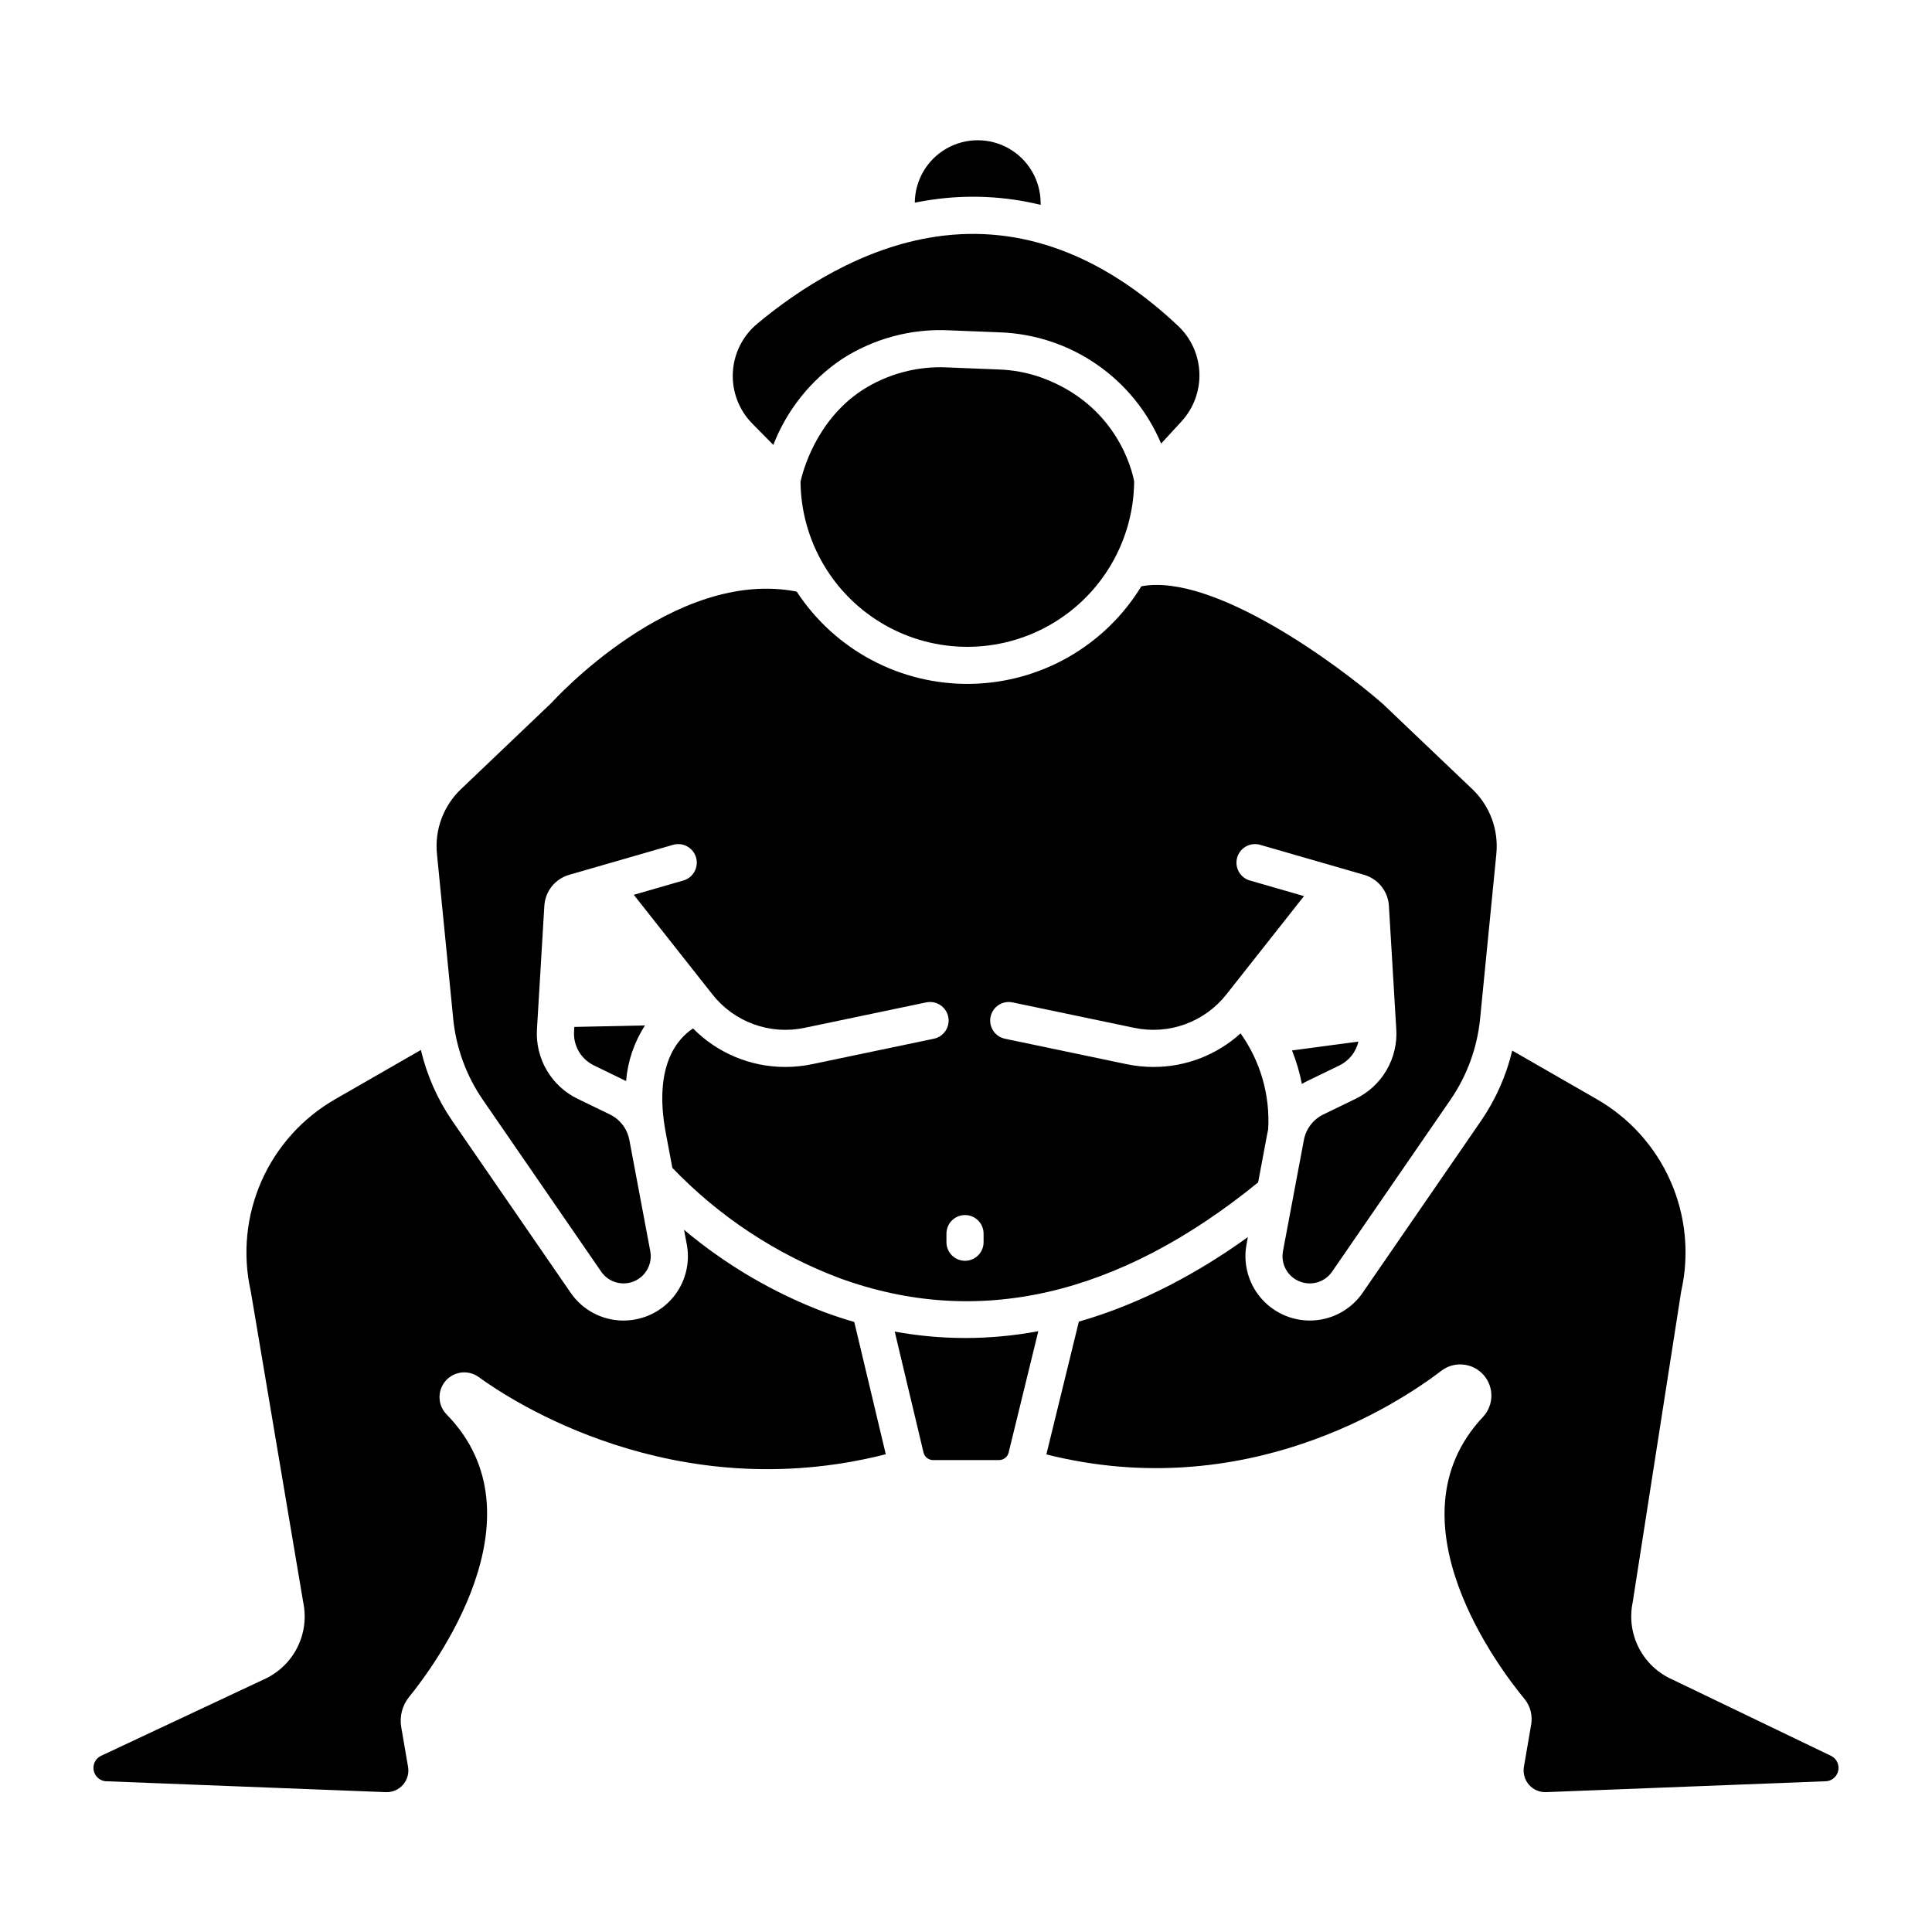 <?xml version="1.0" encoding="UTF-8"?>
<!-- Uploaded to: ICON Repo, www.iconrepo.com, Generator: ICON Repo Mixer Tools -->
<svg fill="#000000" width="800px" height="800px" version="1.1" viewBox="144 144 512 512" xmlns="http://www.w3.org/2000/svg">
 <g>
  <path d="m488.96 483.79c3.012 0.941 6.285-0.191 8.066-2.797l31.355-45.531c4.391-6.383 7.094-13.773 7.859-21.48l4.305-43.648-0.004-0.004c0.652-6.43-1.715-12.797-6.406-17.242l-23.664-22.543c-11.625-10.195-44.84-34.793-64-31.172-9.664 15.816-26.754 25.574-45.281 25.859-18.527 0.285-35.91-8.945-46.055-24.453-32.531-6.394-64.586 29.043-64.91 29.41l-24.016 22.902v-0.004c-4.695 4.445-7.062 10.812-6.406 17.242l4.305 43.648-0.004 0.004c0.766 7.707 3.469 15.098 7.859 21.48l31.355 45.531h-0.004c1.93 2.805 5.559 3.875 8.699 2.57s4.941-4.629 4.32-7.973l-5.551-29.52c-0.559-2.926-2.461-5.414-5.137-6.719l-8.535-4.141c-3.43-1.656-6.289-4.293-8.215-7.582-1.926-3.285-2.828-7.07-2.594-10.871l1.957-32.711v-0.004c0.234-3.844 2.859-7.129 6.562-8.199l27.551-7.953c2.613-0.754 5.34 0.754 6.094 3.363s-0.754 5.336-3.363 6.09l-13.137 3.793 20.805 26.355-0.004-0.004c2.844 3.629 6.648 6.383 10.977 7.953 4.332 1.574 9.02 1.898 13.523 0.938l32.203-6.734v0.004c2.66-0.559 5.266 1.148 5.824 3.809 0.555 2.66-1.148 5.266-3.809 5.82l-32.203 6.734c-2.363 0.496-4.769 0.746-7.184 0.746-9.184 0.004-17.984-3.672-24.434-10.203-3.938 2.559-10.609 9.676-7.219 27.699l1.738 9.25v-0.004c12.402 12.922 27.535 22.906 44.297 29.219 36.551 13.363 73.867 4.82 110.94-25.371l2.461-13.098c0.059-0.305 0.125-0.605 0.195-0.906v0.004c0.547-9.082-2.031-18.078-7.309-25.492-6.312 5.734-14.539 8.91-23.066 8.902-2.414 0-4.824-0.25-7.184-0.746l-32.191-6.734c-2.66-0.555-4.367-3.16-3.812-5.82 0.559-2.66 3.164-4.367 5.824-3.809l32.203 6.734v-0.004c4.508 0.961 9.191 0.637 13.523-0.934 4.332-1.574 8.137-4.328 10.98-7.957l20.527-26.008-14.34-4.133v0.004c-2.609-0.754-4.117-3.484-3.363-6.094 0.754-2.609 3.481-4.117 6.094-3.363l27.551 7.953c3.703 1.074 6.328 4.356 6.562 8.199l1.953 32.715h0.004c0.234 3.801-0.672 7.586-2.594 10.871-1.926 3.289-4.785 5.926-8.215 7.582l-8.535 4.141c-2.676 1.305-4.578 3.797-5.137 6.719l-5.551 29.52c-0.672 3.594 1.461 7.121 4.957 8.195zm-84.301-10.586c0 2.715-2.203 4.918-4.922 4.918-2.715 0-4.918-2.203-4.918-4.918v-2.281c0-2.719 2.203-4.922 4.918-4.922 2.719 0 4.922 2.203 4.922 4.922z"/>
  <path d="m386.43 197.71c1.434-0.289 2.883-0.547 4.348-0.762l0.004 0.004c9.66-1.434 19.508-0.98 28.996 1.336v-0.578c-0.047-5.926-3.234-11.383-8.375-14.332-5.141-2.949-11.457-2.949-16.598 0-5.141 2.949-8.328 8.406-8.375 14.332z"/>
  <path d="m419.88 244.02c-3.625-1.273-7.422-1.984-11.262-2.106l-13.465-0.539v-0.004c-7.981-0.41-15.895 1.688-22.621 6.004-12.355 8.07-15.844 21.789-16.387 24.285v-0.004c0.16 15.695 8.633 30.129 22.258 37.926 13.621 7.793 30.359 7.777 43.969-0.039 13.613-7.816 22.059-22.266 22.191-37.961-0.516-2.789-4.523-20.301-24.684-27.562z"/>
  <path d="m457.14 255.65c3.188-3.488 4.879-8.086 4.711-12.809-0.168-4.723-2.184-9.191-5.609-12.441-20.148-18.973-41.691-26.953-64.043-23.707-19.848 2.879-36.785 14.141-47.496 23.082-3.883 3.215-6.238 7.91-6.492 12.945-0.258 5.035 1.613 9.945 5.148 13.535l5.578 5.648c3.602-9.273 9.961-17.219 18.219-22.77 8.441-5.434 18.371-8.09 28.398-7.594l13.465 0.539c9.184 0.332 18.086 3.281 25.648 8.508 7.562 5.223 13.477 12.496 17.039 20.969z"/>
  <path d="m629.39 609.39-42.129-20.27c-3.848-1.68-7.004-4.637-8.93-8.367-1.926-3.731-2.512-8.012-1.652-12.125l12.832-82.285c0.016-0.098 0.035-0.195 0.055-0.297h0.004c2.168-9.758 1.152-19.957-2.894-29.102-4.051-9.141-10.918-16.746-19.602-21.699l-22.316-12.824c-1.59 6.66-4.394 12.969-8.27 18.617l-31.355 45.531c-3.164 4.621-8.402 7.387-14 7.387-5.074 0.004-9.891-2.254-13.133-6.152-3.246-3.902-4.586-9.047-3.66-14.035l0.363-1.93c-12.703 9.141-27.848 17.543-44.797 22.406l-8.609 35.191c52.754 13.266 93.227-13.414 104.64-22.141l-0.004-0.004c3.418-2.621 8.277-2.18 11.164 1.016 2.891 3.195 2.84 8.074-0.113 11.211-25.684 27.371 4.637 66.996 10.977 74.66 1.57 1.898 2.234 4.391 1.816 6.82l-1.926 11.227c-0.289 1.711 0.207 3.457 1.348 4.762 1.145 1.301 2.816 2.016 4.547 1.945l74.352-2.894c1.531-0.184 2.769-1.336 3.062-2.852 0.297-1.516-0.418-3.047-1.77-3.793z"/>
  <path d="m362.71 491.82c-13.629-5.133-26.285-12.543-37.434-21.914l0.727 3.867 0.004 0.004c0.773 4.109 0.008 8.359-2.152 11.941-2.16 3.582-5.562 6.242-9.559 7.477-1.645 0.508-3.356 0.77-5.078 0.77-5.602 0-10.84-2.766-14-7.387l-31.359-45.531c-3.914-5.695-6.734-12.07-8.32-18.797l-22.621 13v0.004c-8.684 4.953-15.551 12.559-19.602 21.703-4.047 9.141-5.062 19.34-2.894 29.098 0.02 0.078 0.031 0.156 0.047 0.234l13.883 82.32c0.867 4.121 0.285 8.414-1.645 12.152-1.93 3.742-5.094 6.703-8.953 8.379l-43.168 20.266c-1.348 0.754-2.055 2.285-1.754 3.793 0.297 1.512 1.535 2.66 3.062 2.844l74.348 2.898c1.73 0.07 3.402-0.645 4.547-1.945 1.145-1.301 1.637-3.051 1.348-4.758l-1.809-10.547c-0.488-2.848 0.281-5.762 2.102-8 6.305-7.75 36.406-47.77 9.93-74.84v-0.004c-2.394-2.43-2.523-6.289-0.293-8.875 2.227-2.582 6.062-3.027 8.82-1.016 8.301 6.059 51.551 34.75 107.85 20.441l-8.348-35.051c-2.543-0.738-5.102-1.578-7.676-2.527z"/>
  <path d="m381.11 496.88 7.633 32.047c0.277 1.18 1.332 2.008 2.543 2.004h17.477c1.203 0.004 2.25-0.82 2.535-1.988l7.863-32.16h0.004c-6.391 1.191-12.871 1.797-19.371 1.805-6.266-0.004-12.52-0.574-18.684-1.707z"/>
  <path d="m296.13 417.34c-0.234 3.797 1.852 7.359 5.281 9.016l8.508 4.133c0.426-5.254 2.148-10.316 5.016-14.738l-18.734 0.395z"/>
  <path d="m498.94 426.36c2.555-1.234 4.41-3.562 5.051-6.328l-17.59 2.348v0.004c1.148 2.867 2.023 5.84 2.613 8.871 0.453-0.27 0.914-0.527 1.391-0.758z"/>
 </g>
</svg>